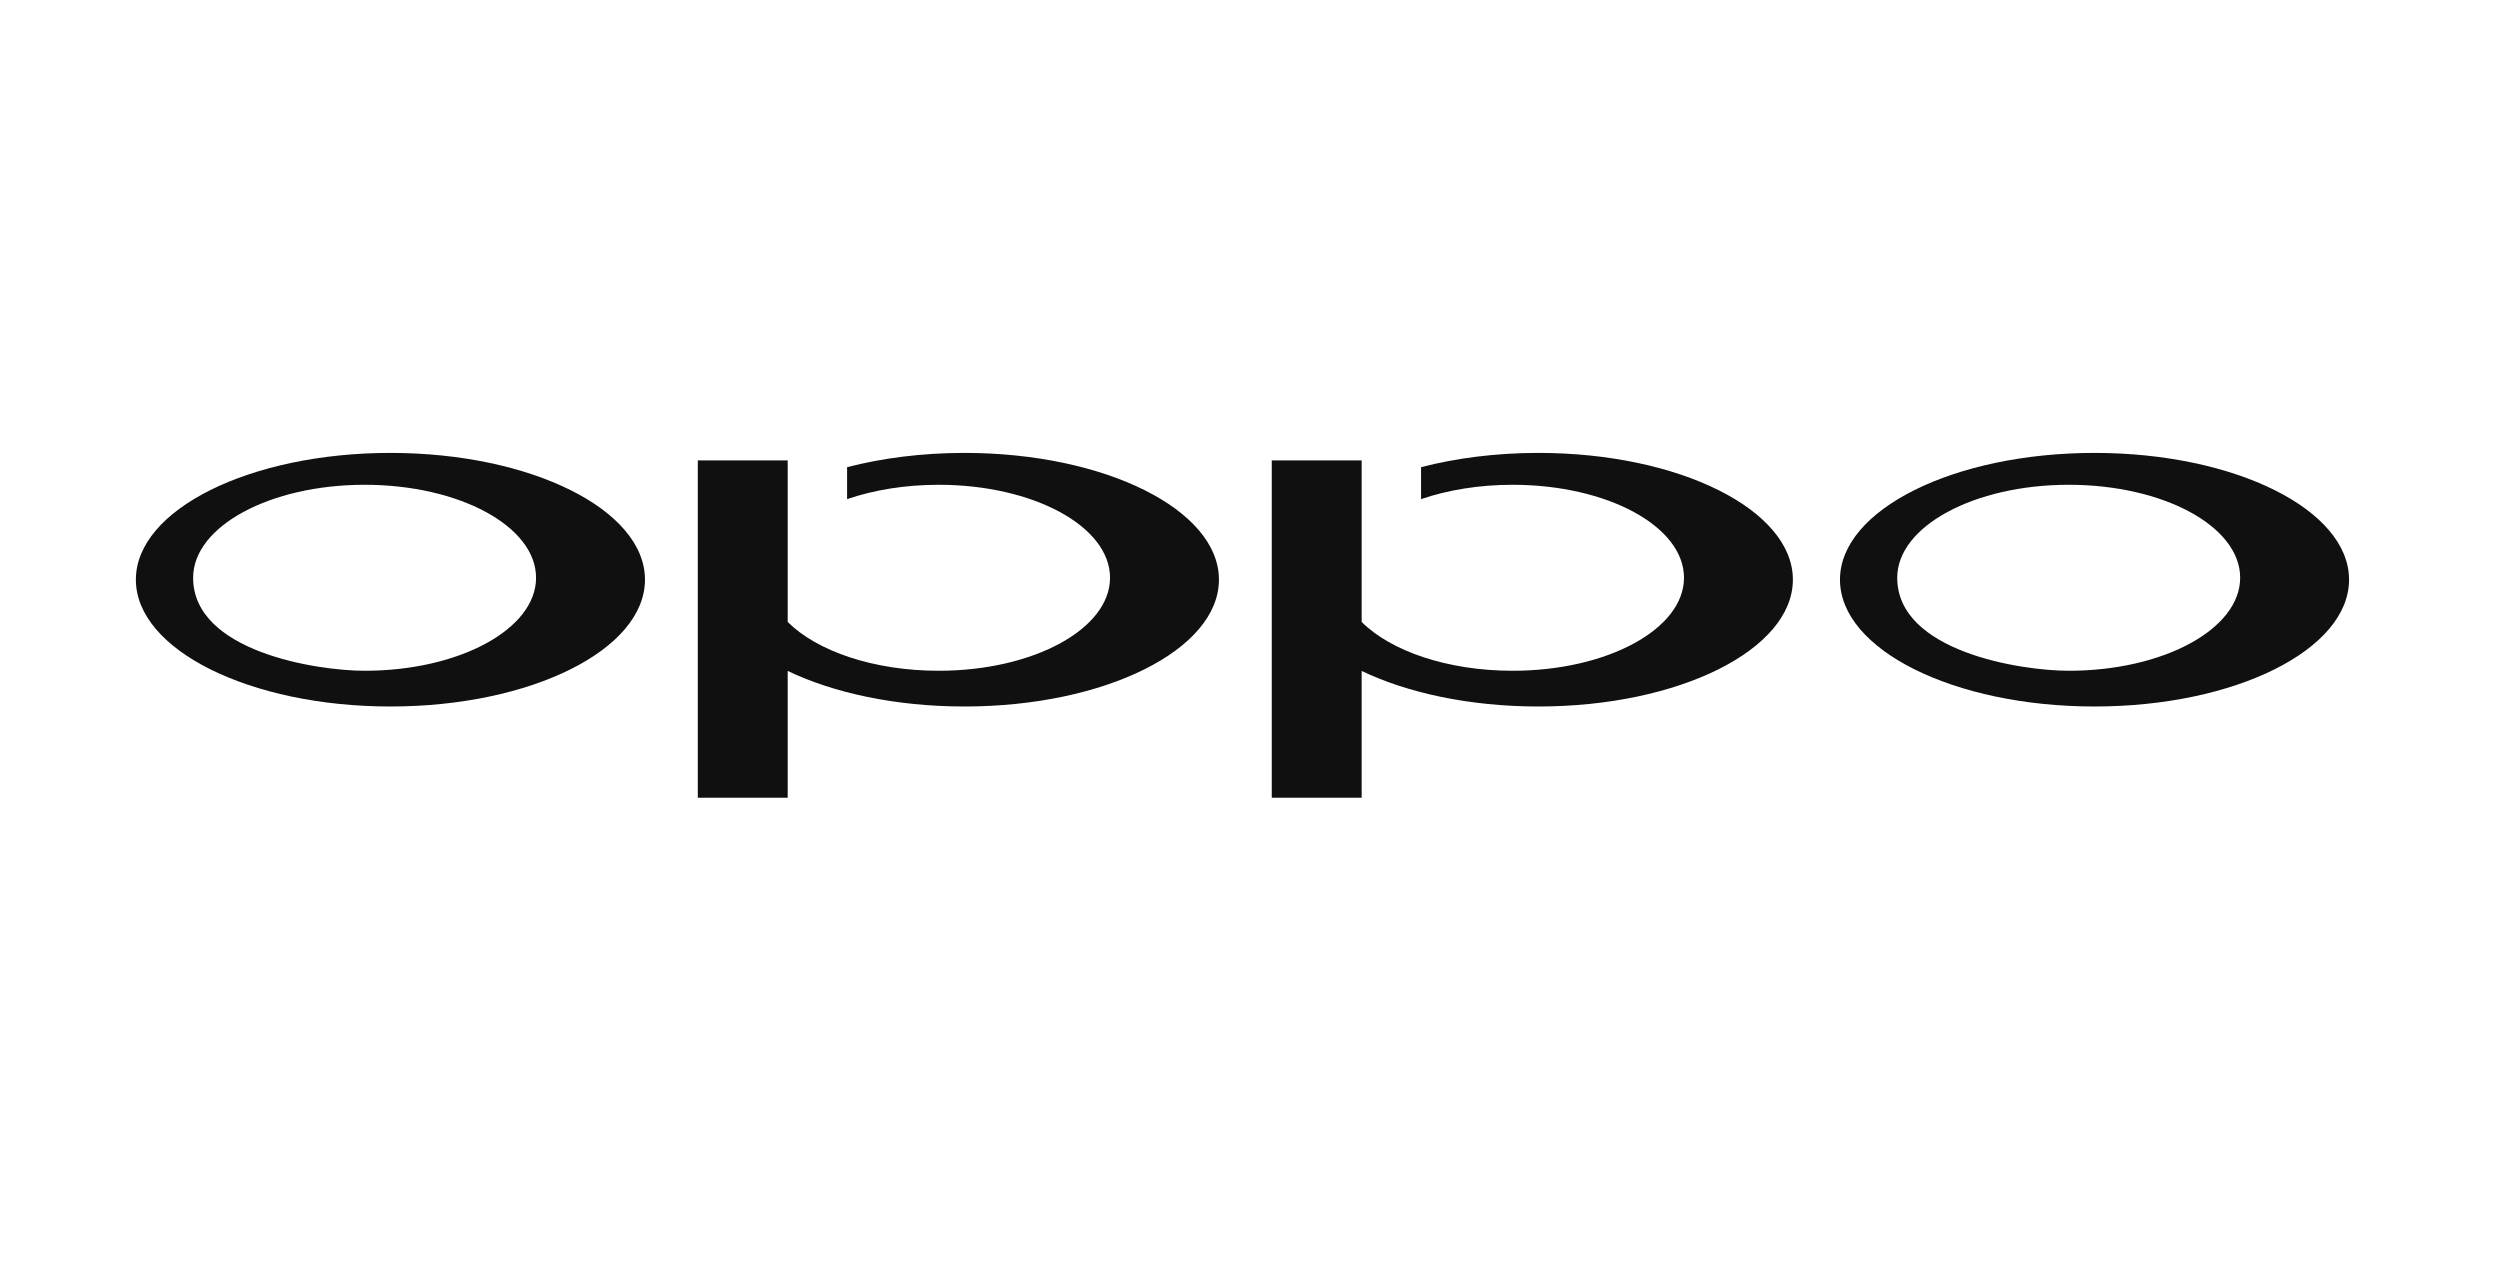 <svg width="92" height="47" viewBox="0 0 92 47" fill="none" xmlns="http://www.w3.org/2000/svg">
<path fill-rule="evenodd" clip-rule="evenodd" d="M5 21.331C5 18.757 9.194 16.667 14.369 16.667C19.54 16.667 23.735 18.757 23.735 21.331C23.735 23.911 19.54 25.999 14.369 25.999C9.194 25.999 5 23.911 5 21.331ZM7.107 21.262C7.107 23.973 11.648 24.684 13.419 24.684C16.904 24.684 19.727 23.15 19.727 21.262C19.727 19.369 16.904 17.84 13.419 17.84C9.934 17.84 7.107 19.369 7.107 21.262Z" fill="#101010"/>
<path fill-rule="evenodd" clip-rule="evenodd" d="M67.711 21.331C67.711 18.757 71.905 16.667 77.079 16.667C82.251 16.667 86.445 18.757 86.445 21.331C86.445 23.911 82.251 25.999 77.079 25.999C71.905 25.999 67.711 23.911 67.711 21.331ZM69.818 21.262C69.818 23.973 74.359 24.684 76.13 24.684C79.615 24.684 82.438 23.15 82.438 21.262C82.438 19.369 79.615 17.84 76.13 17.84C72.645 17.84 69.818 19.369 69.818 21.262Z" fill="#101010"/>
<path d="M35.491 16.667C33.933 16.667 32.466 16.857 31.173 17.192V18.368C32.148 18.034 33.303 17.84 34.541 17.84C38.026 17.84 40.849 19.369 40.849 21.262C40.849 23.15 38.026 24.684 34.541 24.684C32.142 24.684 30.055 23.956 28.987 22.887V16.943H25.679V29.357H28.987V24.69C30.672 25.5 32.964 25.999 35.491 25.999C40.662 25.999 44.857 23.911 44.857 21.331C44.857 18.757 40.662 16.667 35.491 16.667Z" fill="#101010"/>
<path d="M52.295 17.192C53.588 16.857 55.055 16.667 56.613 16.667C61.784 16.667 65.978 18.757 65.978 21.331C65.978 23.911 61.784 25.999 56.613 25.999C54.086 25.999 51.794 25.5 50.109 24.69V29.357H46.801V16.943H50.109V22.887C51.176 23.956 53.264 24.684 55.663 24.684C59.148 24.684 61.971 23.15 61.971 21.262C61.971 19.369 59.148 17.84 55.663 17.84C54.425 17.84 53.27 18.034 52.295 18.368V17.192Z" fill="#101010"/>
</svg>
